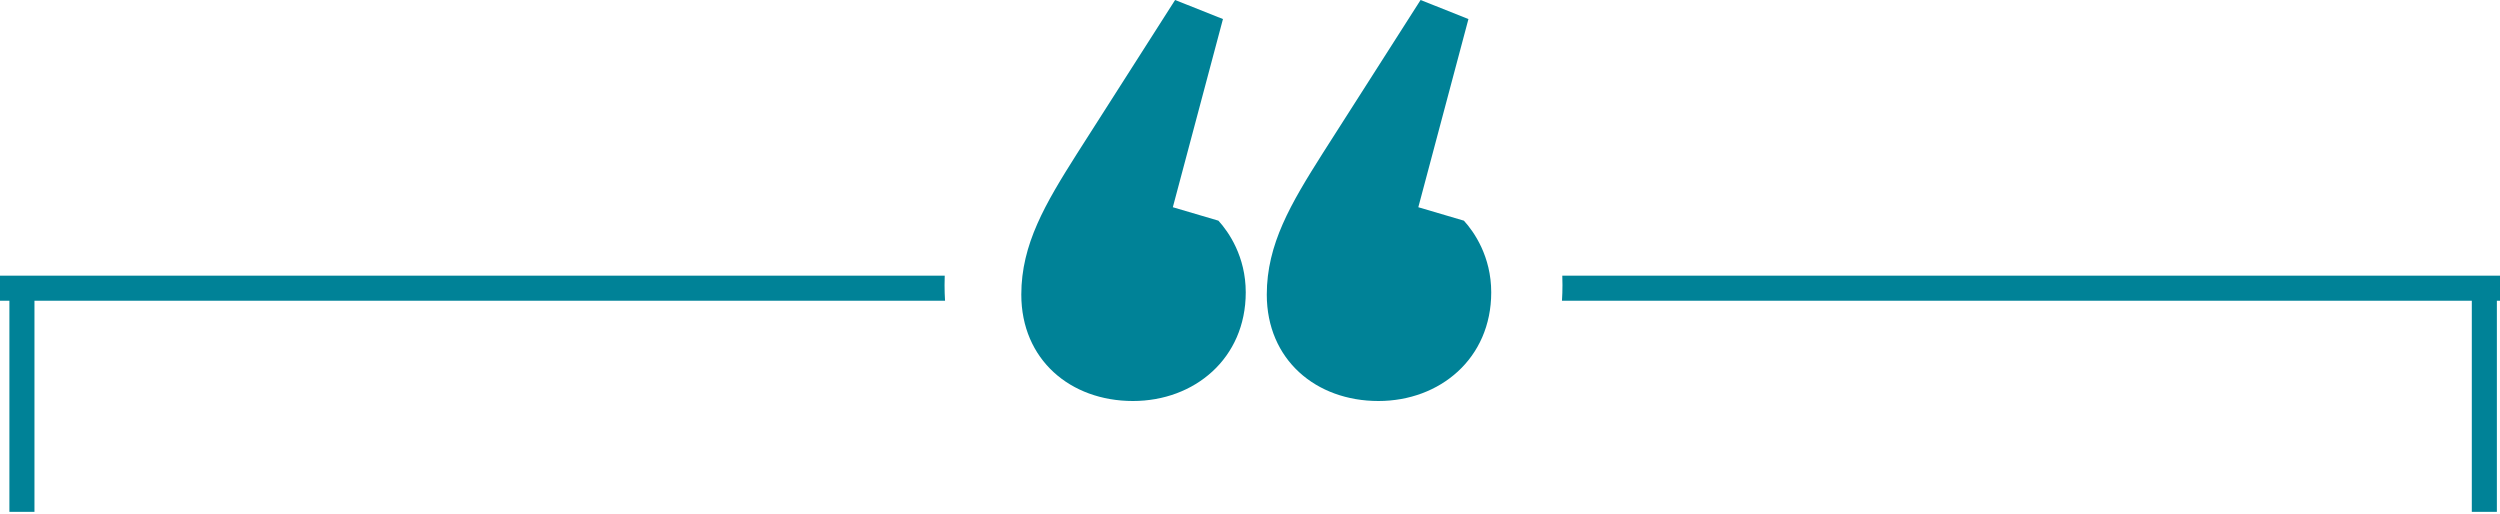 <?xml version="1.0" encoding="UTF-8"?>
<svg width="100%" height="82px" min-height="41px" viewBox="0 0 399 82" version="1.1" xmlns="http://www.w3.org/2000/svg" xmlns:xlink="http://www.w3.org/1999/xlink">
     <g id="Page-1" stroke="none" stroke-width="1" fill="none" fill-rule="evenodd">
        <g id="Consumer_Staples_ESG" transform="translate(-732, -1652)">
            <g id="Group" transform="translate(732, 1652)">
                <path d="M150.751,45.5 C150.751,46.339 150.777,47.173 150.829,48 L0,47.999 L0,44 L150.779,44 C150.76,44.498 150.751,44.998 150.751,45.5 Z M399,44 L399,47.999 L249.291,48 C249.343,47.173 249.37,46.339 249.37,45.5 C249.37,44.998 249.36,44.498 249.342,44 L399,44 Z" id="Combined-Shape" fill="#008297" fill-rule="nonzero"></path>
                <path d="M219.999,64 C229.818,64 238,57.207 238,46.659 C238,40.939 235.273,37.006 233.636,35.218 L226.363,33.073 L234.363,3.039 L226.726,0 L211.089,24.492 C205.998,32.536 202.179,38.972 202.179,47.017 C202.179,57.385 209.998,64 219.999,64 Z M180.82,64 C190.638,64 198.821,57.207 198.821,46.659 C198.821,40.939 196.093,37.006 194.457,35.218 L187.184,33.073 L195.184,3.039 L187.547,0 L171.91,24.492 C166.818,32.536 163,38.972 163,47.017 C163,57.385 170.819,64 180.82,64 Z" id="“" fill="#008297" fill-rule="nonzero"></path>
                <line x1="396.5" y1="46.309" x2="396.5" y2="79.691" id="Line-7" stroke="#008297" stroke-width="4" stroke-linecap="square"></line>
                <line x1="3.5" y1="46.309" x2="3.5" y2="79.691" id="Line-7-Copy" stroke="#008297" stroke-width="4" stroke-linecap="square"></line>
            </g>
        </g>
    </g>
</svg>